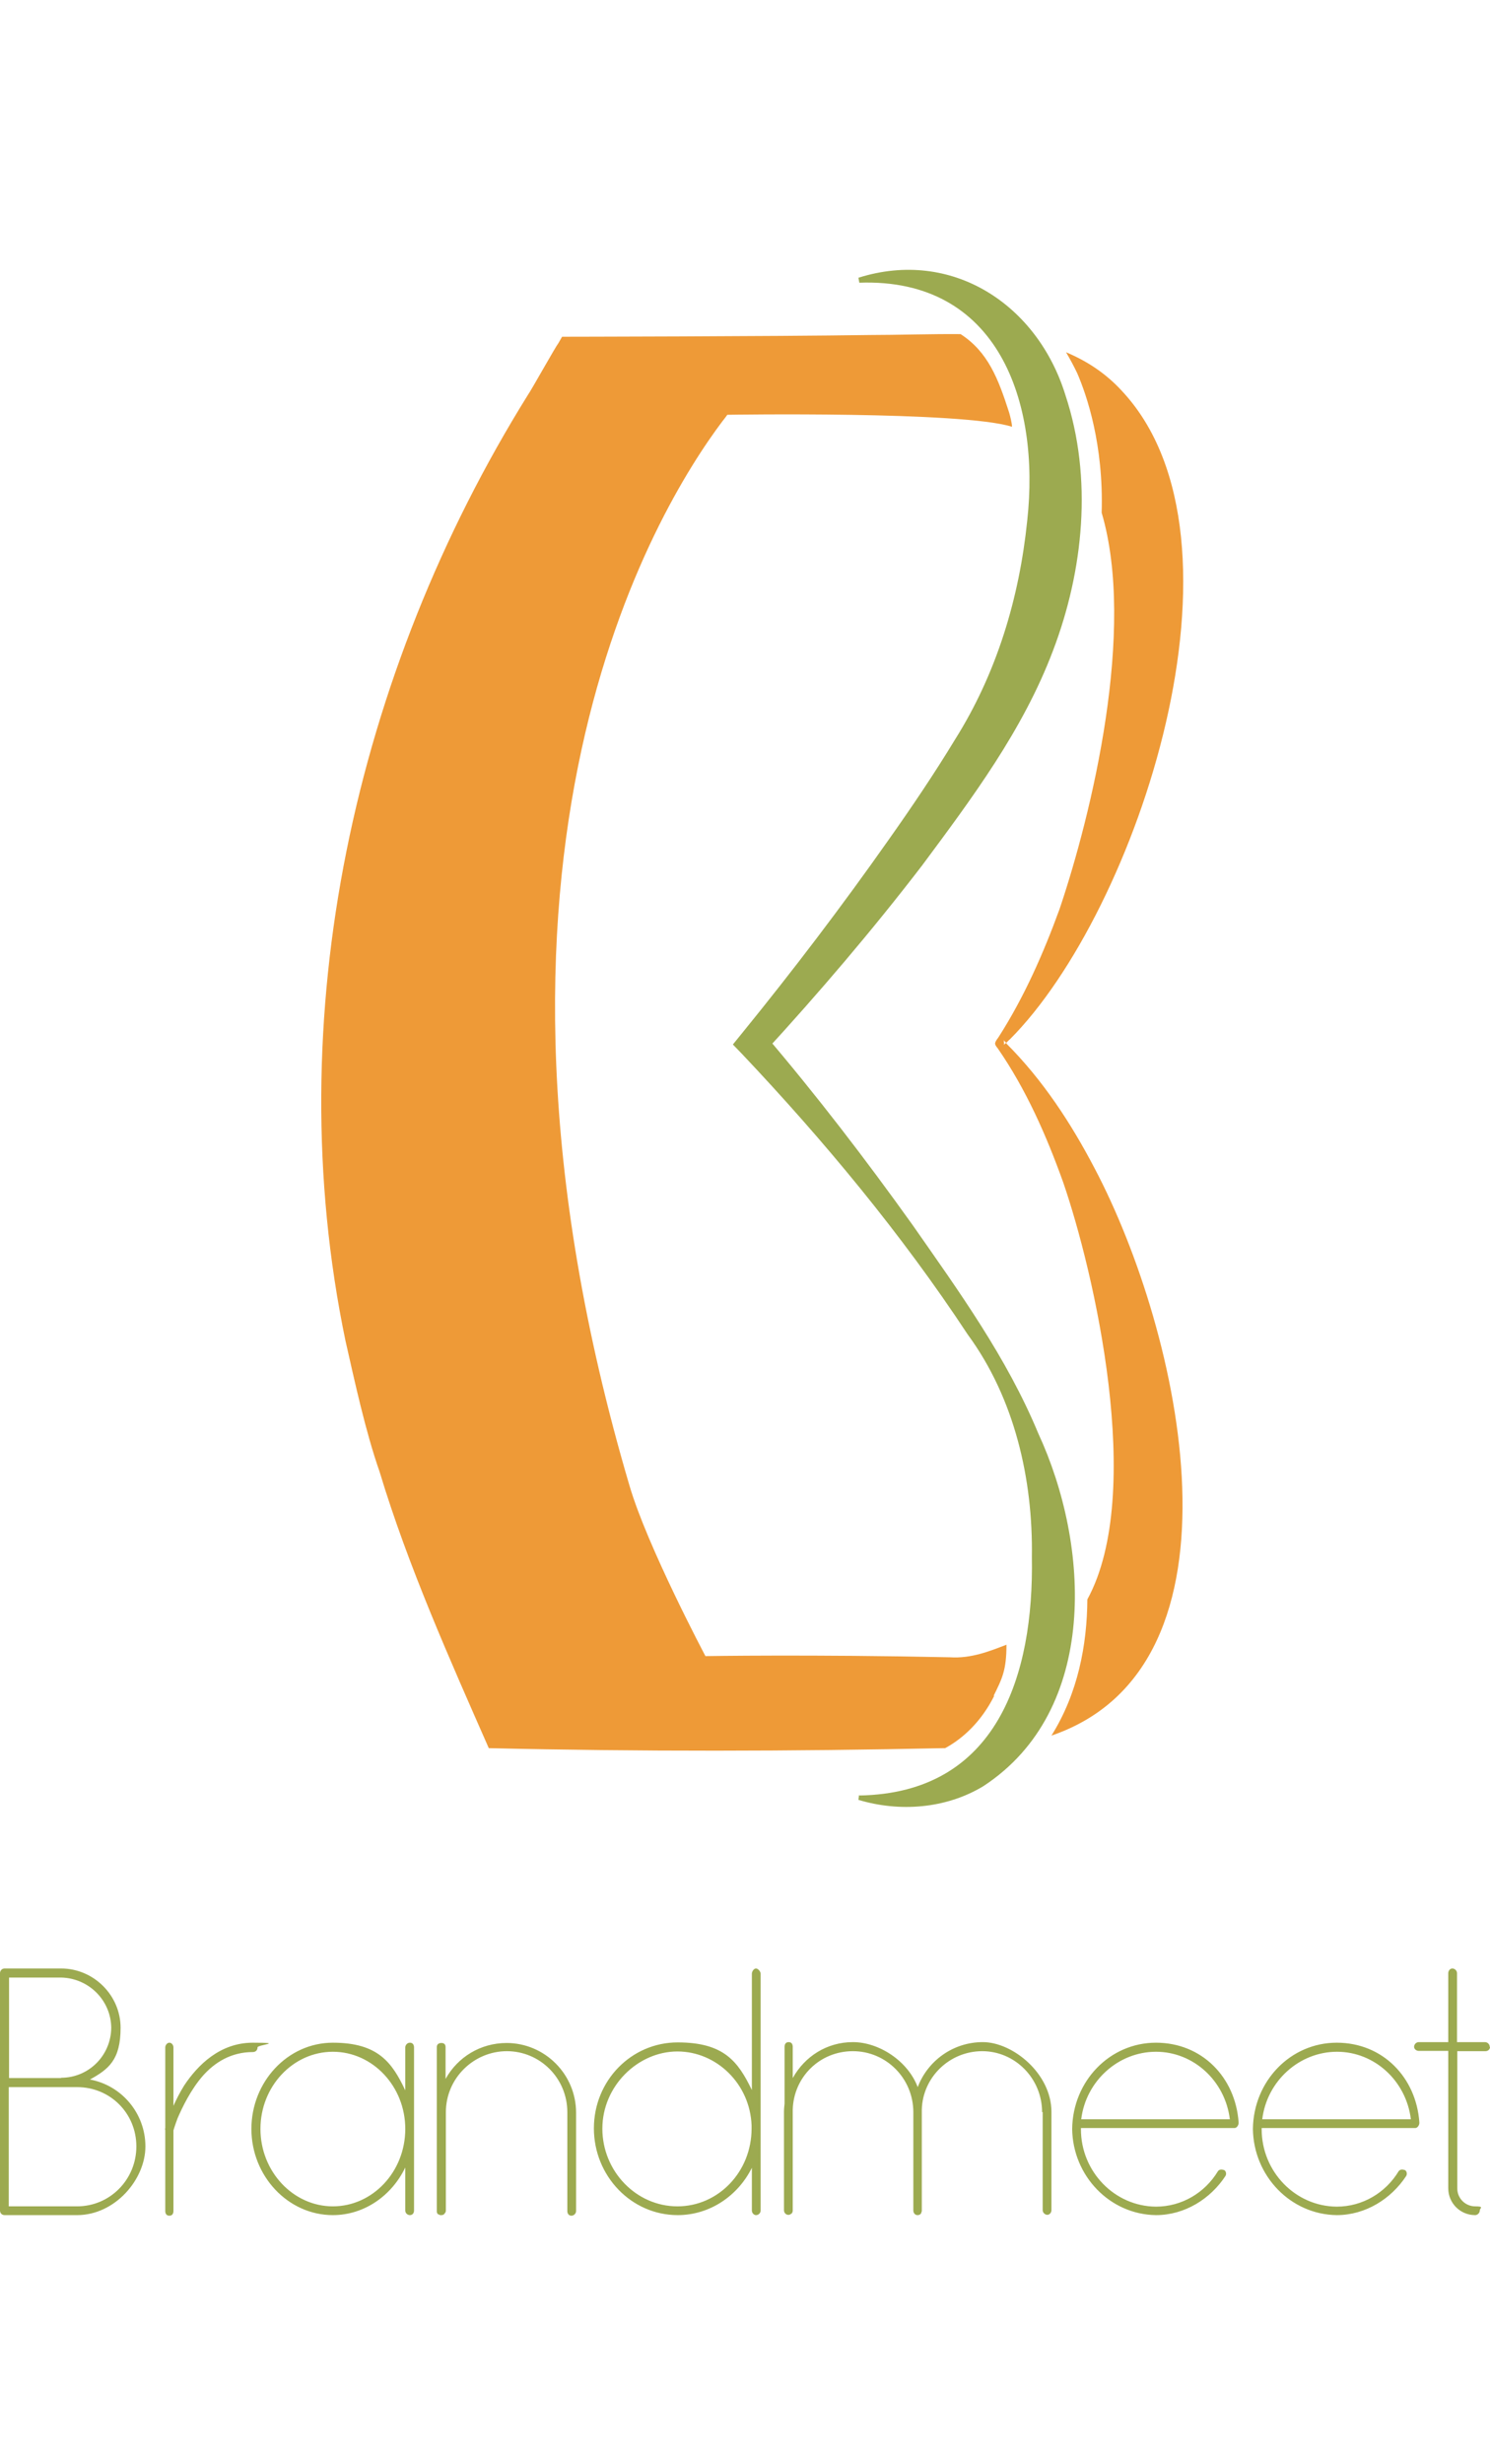 <svg height="2500" viewBox="134 51.5 510.3 673.3" width="1513" xmlns="http://www.w3.org/2000/svg"><path d="m134 641.8c0-.8.6-1.6 1.6-1.6h19.3c11.2 0 20.4 9.2 20.4 20.3s-4.2 14.2-10.5 17.7c10.9 2 19 11.6 19 22.9s-10.4 23.5-23.4 23.5h-24.8c-1 0-1.6-.7-1.6-1.6v-81.3zm20.9 35.8c9.5 0 17.1-7.6 17.2-17.1-.1-9.4-7.7-17-17.2-17.2h-17.8v34.4h17.8zm5.5 44c11.3 0 20.3-9.2 20.3-20.5s-8.9-20.3-20.3-20.3h-23.4v40.8zm30.2-26.1c-.1-.2-.1-.4 0-.7v-27.6c0-.8.7-1.6 1.4-1.6s1.4.7 1.4 1.6v20c1-2.2 2.2-4.6 3.7-7 4.6-6.9 12.2-14.6 23.5-14.6s1.6.7 1.6 1.6-.6 1.6-1.6 1.6c-7.5 0-13.1 3.6-17.1 8.1-4.2 4.8-7.1 10.9-8.7 14.6-1 2.7-1.4 4.1-1.4 4.1v27.6c0 1-.5 1.6-1.4 1.6s-1.4-.6-1.4-1.6v-27.6zm85.2-28.4v55.9c0 1-.6 1.6-1.4 1.6s-1.6-.6-1.6-1.6v-14.7c-4.6 9.6-14 16.3-24.8 16.3-15.4 0-27.9-13.4-27.9-29.5s12.4-29.5 27.9-29.5 20.3 6.8 24.8 16.3v-14.7c0-.7.6-1.6 1.6-1.6s1.4.8 1.4 1.6zm-3 28c0-14.6-11.2-26.4-24.8-26.4s-24.8 11.8-24.8 26.4 11.2 26.5 24.8 26.5 24.8-11.8 24.8-26.5zm55.5-5.7c0-11.7-9.4-20.9-20.7-20.9s-20.9 9.2-20.9 20.9v33.6c0 .4-.1.7-.4 1-.2.4-.6.6-1.1.6h-.5c-.1-.1-.2-.1-.4-.2-.1 0-.2-.1-.4-.2s-.1-.1-.1-.2c-.1-.1-.2-.4-.2-.6v-56.3c0-1 .7-1.4 1.6-1.4s1.4.5 1.4 1.4v10.9c4.1-7.4 11.9-12.3 20.9-12.3 13 0 23.8 10.6 23.8 23.9v33.6c0 .8-.7 1.6-1.6 1.6s-1.4-.7-1.4-1.6v-33.6zm64.6 35.2c-.7 0-1.4-.7-1.4-1.6v-14.6c-4.7 9.5-14.3 16.2-25.4 16.2-15.9 0-28.7-13.4-28.7-29.7s12.8-29.4 28.7-29.4 20.7 6.6 25.4 16.3v-39.8c0-.8.7-1.8 1.4-1.8s1.6 1 1.6 1.8v81c0 .8-.6 1.6-1.6 1.6zm-1.5-30.7c-.5-14.1-11.9-25.3-25.4-25.3s-25.7 11.8-25.7 26.4 11.6 26.6 25.7 26.6 25.4-11.9 25.4-26.6zm99.5-4.5c0-11.6-9.3-20.9-20.5-20.9s-20.4 8.9-20.7 20v34.5c0 .2 0 .4-.1.5 0 .1-.1.2-.1.4q-.1.1-.1.2c-.4.4-.7.5-1.2.5-.8 0-1.4-.7-1.4-1.6v-33.6c0-11.6-9.3-20.9-20.7-20.9s-20.3 8.9-20.6 20v34.5c0 .4-.1.6-.2.8q-.1.1-.1.2c-.1 0-.1.1-.2.1-.2.2-.6.4-.8.4h-.4c-.7-.1-1.3-.7-1.3-1.6v-33.6c0-1 .1-1.9.2-2.9v-19.4c0-1 .5-1.6 1.4-1.6s1.4.6 1.4 1.6v10.7c4.1-7.4 11.7-12.3 20.6-12.3s18.8 6.4 22.2 15.4c3.4-9 12.1-15.4 22.3-15.4s23.5 10.7 23.5 23.9v33.6c0 .8-.6 1.6-1.4 1.6s-1.6-.7-1.6-1.6v-33.6zm10.3 5.7c.2-16.4 12.9-29.5 28.7-29.5s27.2 11.9 28.3 27.2v.4c-.1.8-.7 1.6-1.4 1.6h-52.6v.4c0 14.5 11.5 26.4 25.7 26.5 8.9 0 16.8-4.8 21.2-12.1.5-.7 1.3-.7 2.2-.4.6.4.8 1.3.4 2-5.1 7.8-13.9 13.4-23.8 13.4-15.8-.2-28.5-13.4-28.7-29.5zm3.1-3.3h50.9c-1.6-13.1-12.4-23.1-25.3-23.1s-24 10-25.6 23.1zm58.8 3.3c.2-16.4 12.9-29.5 28.7-29.5s27.2 11.9 28.3 27.2v.4c-.1.8-.7 1.6-1.4 1.6h-52.6v.4c0 14.5 11.5 26.4 25.7 26.5 8.9 0 16.8-4.8 21.2-12.1.5-.7 1.3-.7 2.2-.4.6.4.8 1.3.4 2-5.1 7.8-13.9 13.4-23.8 13.4-15.8-.2-28.5-13.4-28.7-29.5zm3.2-3.3h50.9c-1.6-13.1-12.4-23.1-25.3-23.1s-24 10-25.6 23.1zm78-24.7c0 .8-.7 1.4-1.6 1.4h-9.6v47c0 3.4 2.8 6.1 6.1 6.1s1.6.6 1.6 1.4-.7 1.6-1.6 1.6c-5.1 0-9.2-4.1-9.2-9.2v-47h-10.1c-.8 0-1.6-.6-1.6-1.4s.7-1.6 1.6-1.6h10.1v-23.6c0-.8.6-1.6 1.4-1.6s1.6.7 1.6 1.6v23.6h9.6c.8 0 1.6.7 1.6 1.6z" fill="#9caa50"/><path d="m478.7 323.5-.1-.1c-.3.3-.6.5-.8.7 0 0 .2-.5 0-.8.2-.3-.2-.9 0-.7l.3.3.5.5c.5-.4.9-.9 1.3-1.2 43.6-43.7 86-171 38.3-221.9-5.7-6.2-12.2-10.3-19.1-13.2 1.3 2.2 2.6 4.6 3.8 7.1 3.3 7.6 9.1 24.5 8.4 47.8 11.8 40-3.3 102.7-14.4 135.6-5.5 15.1-12.1 30.1-20.8 43.7-.4.7-1.1 1.3-1.3 2.3 0 .7.6 1.3.9 1.7 9.7 14 16.7 29.9 22.4 45.8 10.5 30.4 28.2 106.4 8.3 142.8-.1 15.5-3.2 32.1-12.3 46.6 70.1-23.9 44.4-138 14.8-194.1-8.1-15.5-17.8-30.3-30.2-42.7z" fill="#ee9a37"/><path d="m474.3 546.9c2.9-5.9 4.4-8.7 4.4-17.5-5.5 2.1-12 4.8-19.4 4.3-47.1-1-83.7-.4-83.7-.4s-19.9-37.5-26-58.3c-63.7-215.8 9.2-334.3 31.9-364.4.6-.7 1.6-2.1 1.6-2.1s80.4-1.3 97.5 4.1c0-1.2-.7-3.9-1-4.9-3.7-11.5-7.2-20.7-16.6-26.8-9-.1-22.4.3-31.1.3-33.9.5-105.4.6-105.4.6l-1.2 2.1c-1.1 1.4-9.4 16.3-10.5 17.8-59.3 95.2-85.5 212.9-62.5 323.6 3.2 14.1 6.9 31.2 11.7 44.9 9.7 32.2 24.2 64.6 37.4 94.6 51.6 1.2 104.1 1.1 155.8 0h.5c6.1-3.3 12.4-9.1 16.8-17.9z" fill="#ee9a37"/><path d="m428.3 581c47.3-.8 59.8-41.2 59.1-81.6.4-26.6-5.9-54.3-22-76.2-22.6-34.3-49.2-66.3-77.3-96l-3.1-3.2 3-3.7c17.5-21.5 34.4-43.7 50.3-66.3 8-11.3 15.7-22.7 22.8-34.4 14.3-22.7 22-48.5 24.7-74.8 4.5-40.5-9.8-83.2-57.5-81.5l-.3-1.7c32-10.1 61.3 9.1 70.9 40.2 9.4 28.4 6.2 60-4.3 87.5-10.3 27.2-27.7 50.4-44.7 73.3-17.2 22.4-35.4 43.7-54.4 64.4v-6.9c18.1 21.2 34.9 43.1 51 65.6 16 22.9 32.3 45.4 43.1 71.4 17.7 38.2 20.9 94.7-18.8 120.7-12.9 7.8-28.8 8.9-42.8 4.7l.2-1.7z" fill="#9caa50"/></svg>